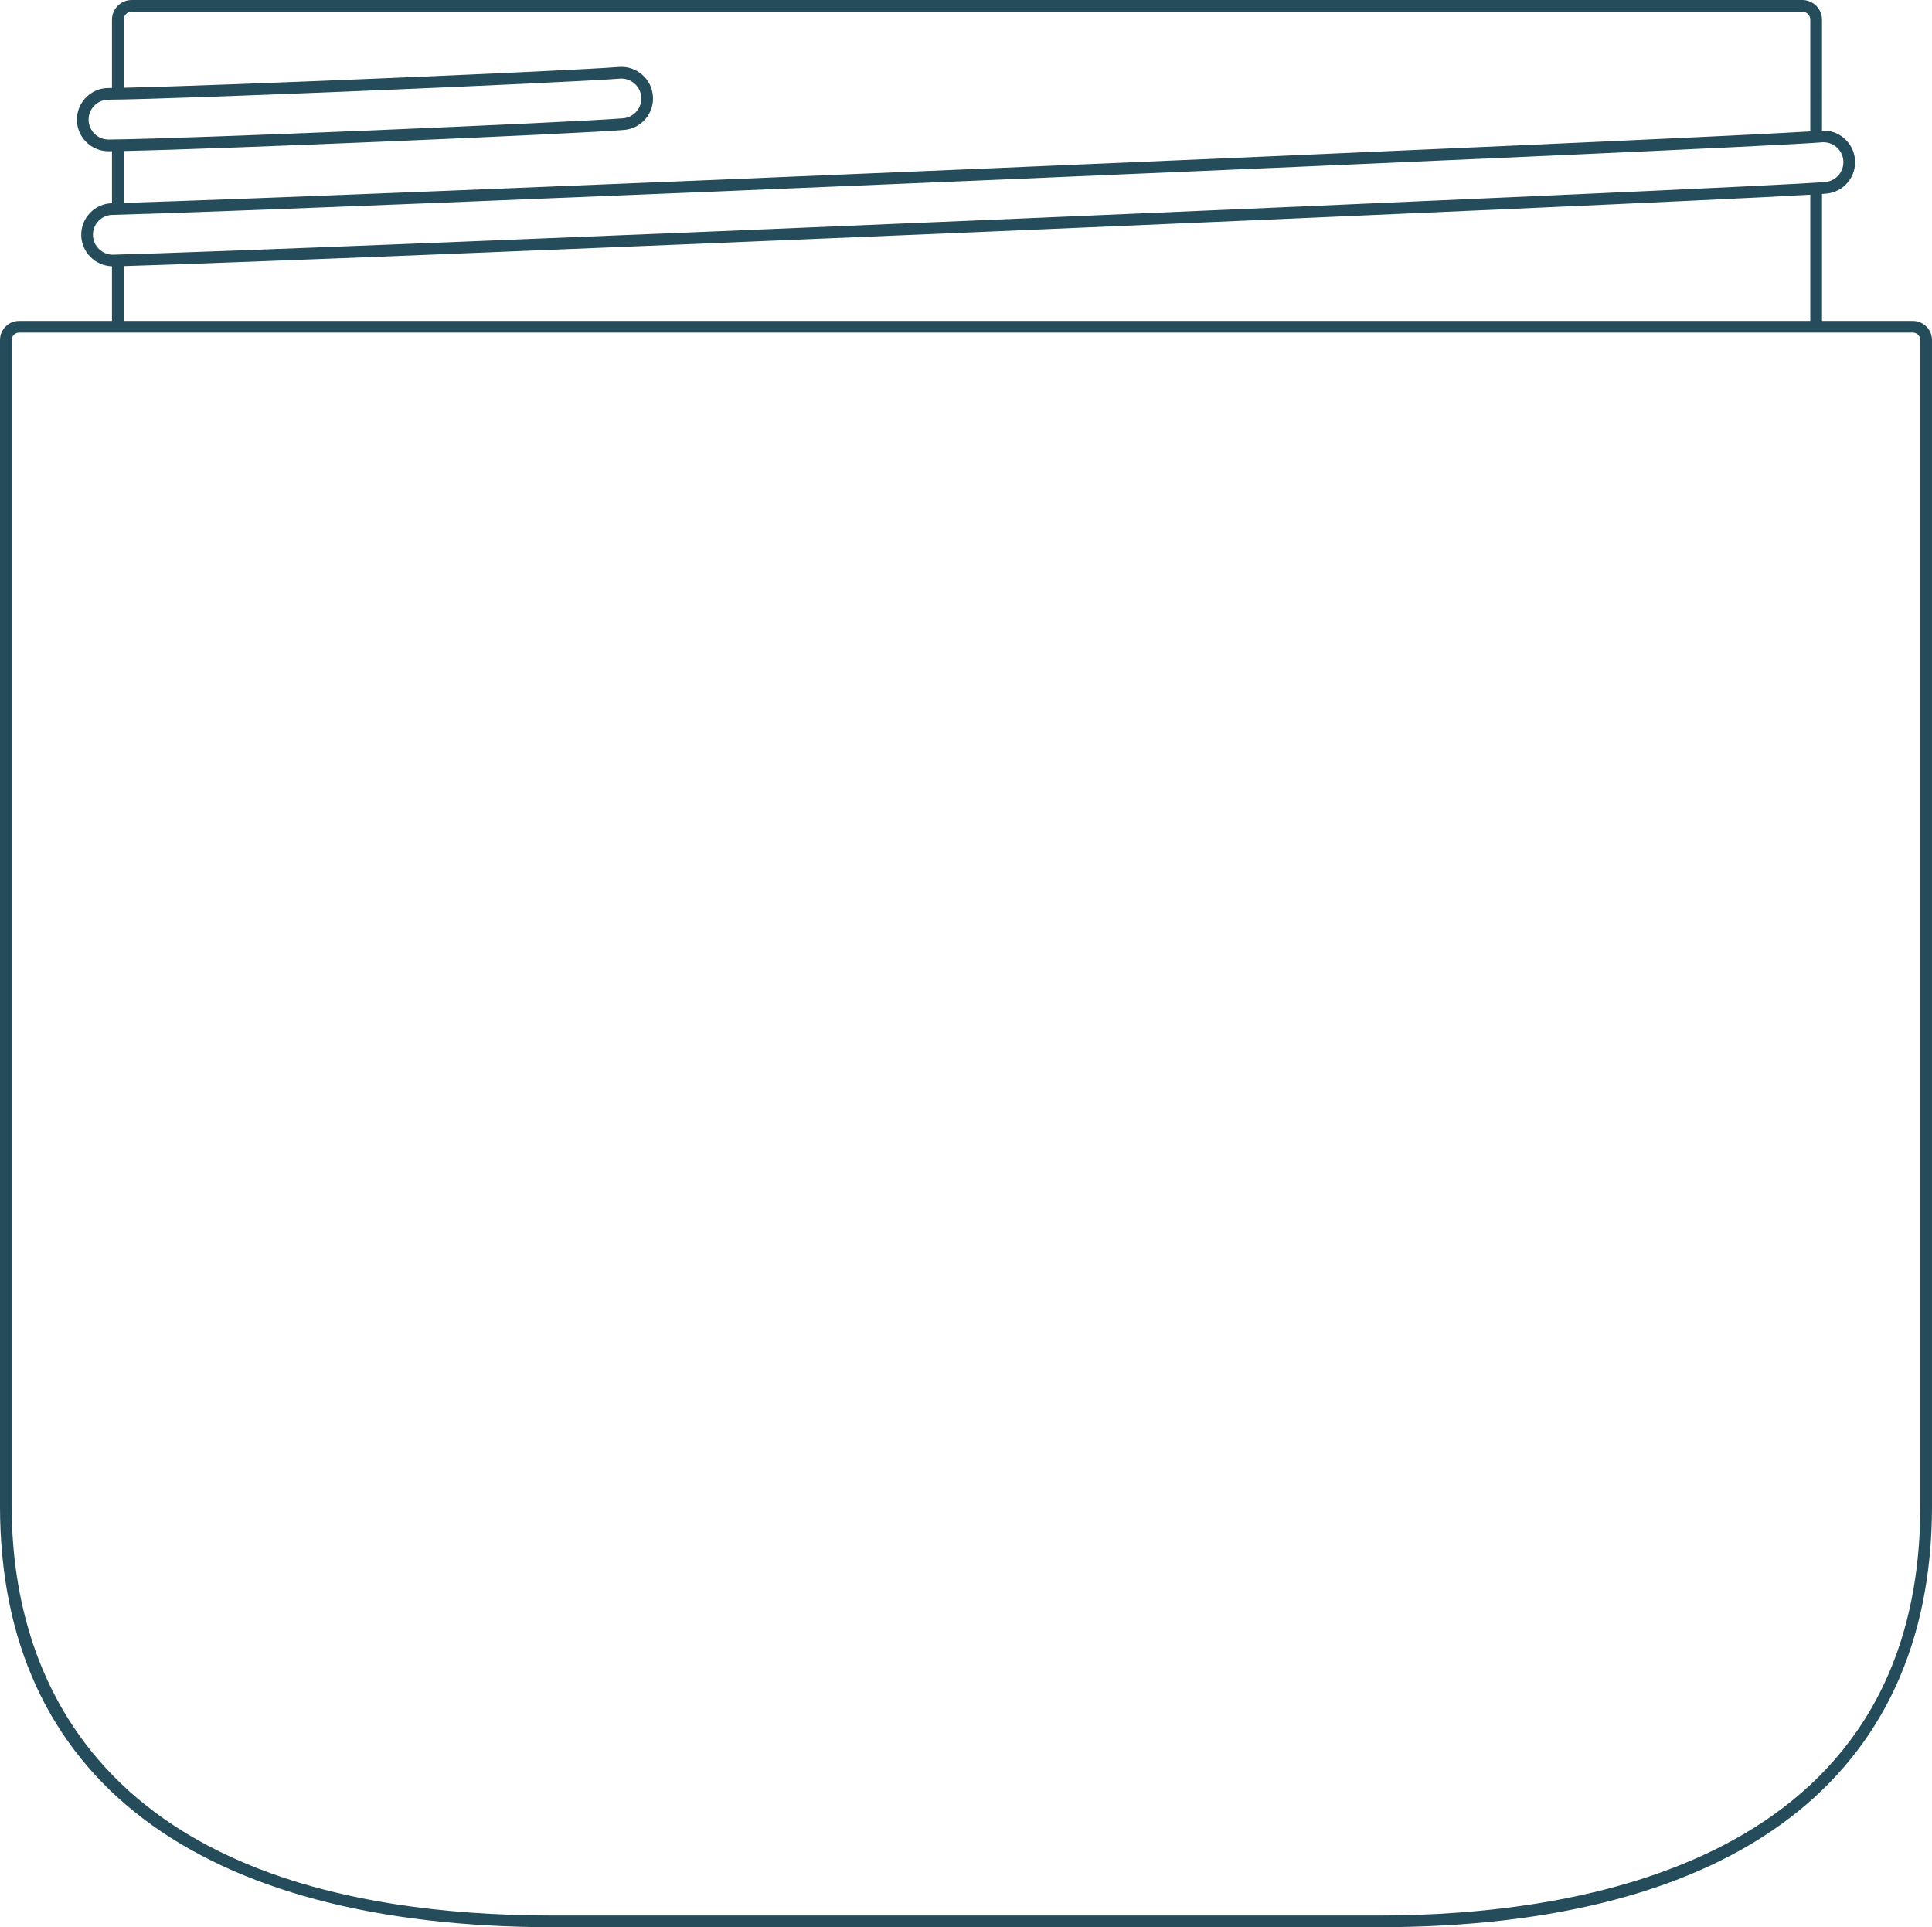 <?xml version="1.0" encoding="UTF-8"?> <svg xmlns="http://www.w3.org/2000/svg" id="Layer_1" viewBox="0 0 330.307 329.422"><defs><style> .cls-1 { fill: #244c5a; } </style></defs><path class="cls-1" d="M327.04,54.86h-15.538v-21.703c.32-.023.578-.043.759-.06,1.438-.135,2.736-.821,3.657-1.933.92-1.112,1.353-2.516,1.217-3.951-.269-2.874-2.764-5.018-5.633-4.885V3.373C311.502,1.513,309.988-0,308.129-0H22.516C20.657-0,19.144,1.513,19.144,3.373v11.664c-.226.003-.44.005-.64.007-2.979.026-5.382,2.471-5.357,5.45.026,2.963,2.445,5.356,5.404,5.356h.046c.172-.002.357-.004.546-.006v8.892c-1.437.039-2.775.631-3.767,1.673-.996,1.046-1.524,2.417-1.487,3.856.067,2.854,2.404,5.173,5.253,5.258v9.337H3.267C1.466,54.86 0,56.326 0,58.127v199.328C0,303.864,33.641,329.422,94.725,329.422h140.856c61.084,0,94.725-25.558,94.725-71.967V58.127c0-1.801-1.465-3.267-3.267-3.267ZM18.58,23.851h-.029c-1.863,0-3.388-1.507-3.404-3.373-.016-1.877,1.498-3.417,3.374-3.433,12.723-.109,78.777-2.912,87.444-3.605,1.875-.144,3.518,1.258,3.666,3.122.073.906-.212,1.785-.802,2.478-.589.692-1.412,1.113-2.318,1.185-9.037.723-74.639,3.512-87.932,3.627ZM106.671,22.217c1.439-.115,2.747-.784,3.682-1.882.936-1.098,1.388-2.496,1.272-3.934-.236-2.959-2.837-5.19-5.814-4.957-.001,0-.002,0-.003.001-8.158.653-67.348,3.181-84.664,3.555V3.373c0-.757.616-1.373,1.373-1.373h285.613c.757,0,1.373.616,1.373,1.373v19.091c-24.226,1.514-251.72,11.162-288.358,12.217v-8.871c17.572-.364,76.954-2.906,85.527-3.593ZM15.889,40.216c-.023-.906.309-1.769.936-2.427.627-.658,1.473-1.033,2.382-1.055,30.364-.741,281.627-11.406,292.229-12.404,1.869-.166,3.534,1.208,3.708,3.07.085.905-.187,1.789-.767,2.489-.58.7-1.398,1.132-2.303,1.217-10.648,1.002-262.315,11.69-292.688,12.432l-.097.002c-1.831,0-3.356-1.49-3.399-3.323ZM21.144,45.491c35.413-1.006,259.335-10.504,288.358-12.208v21.576H21.144v-9.369ZM328.306,257.455c0,60.877-58.095,69.967-92.725,69.967H94.725c-80.678,0-92.725-43.836-92.725-69.967V58.127c0-.699.568-1.267,1.267-1.267h323.773c.698,0,1.267.568,1.267,1.267v199.328Z"></path></svg> 
